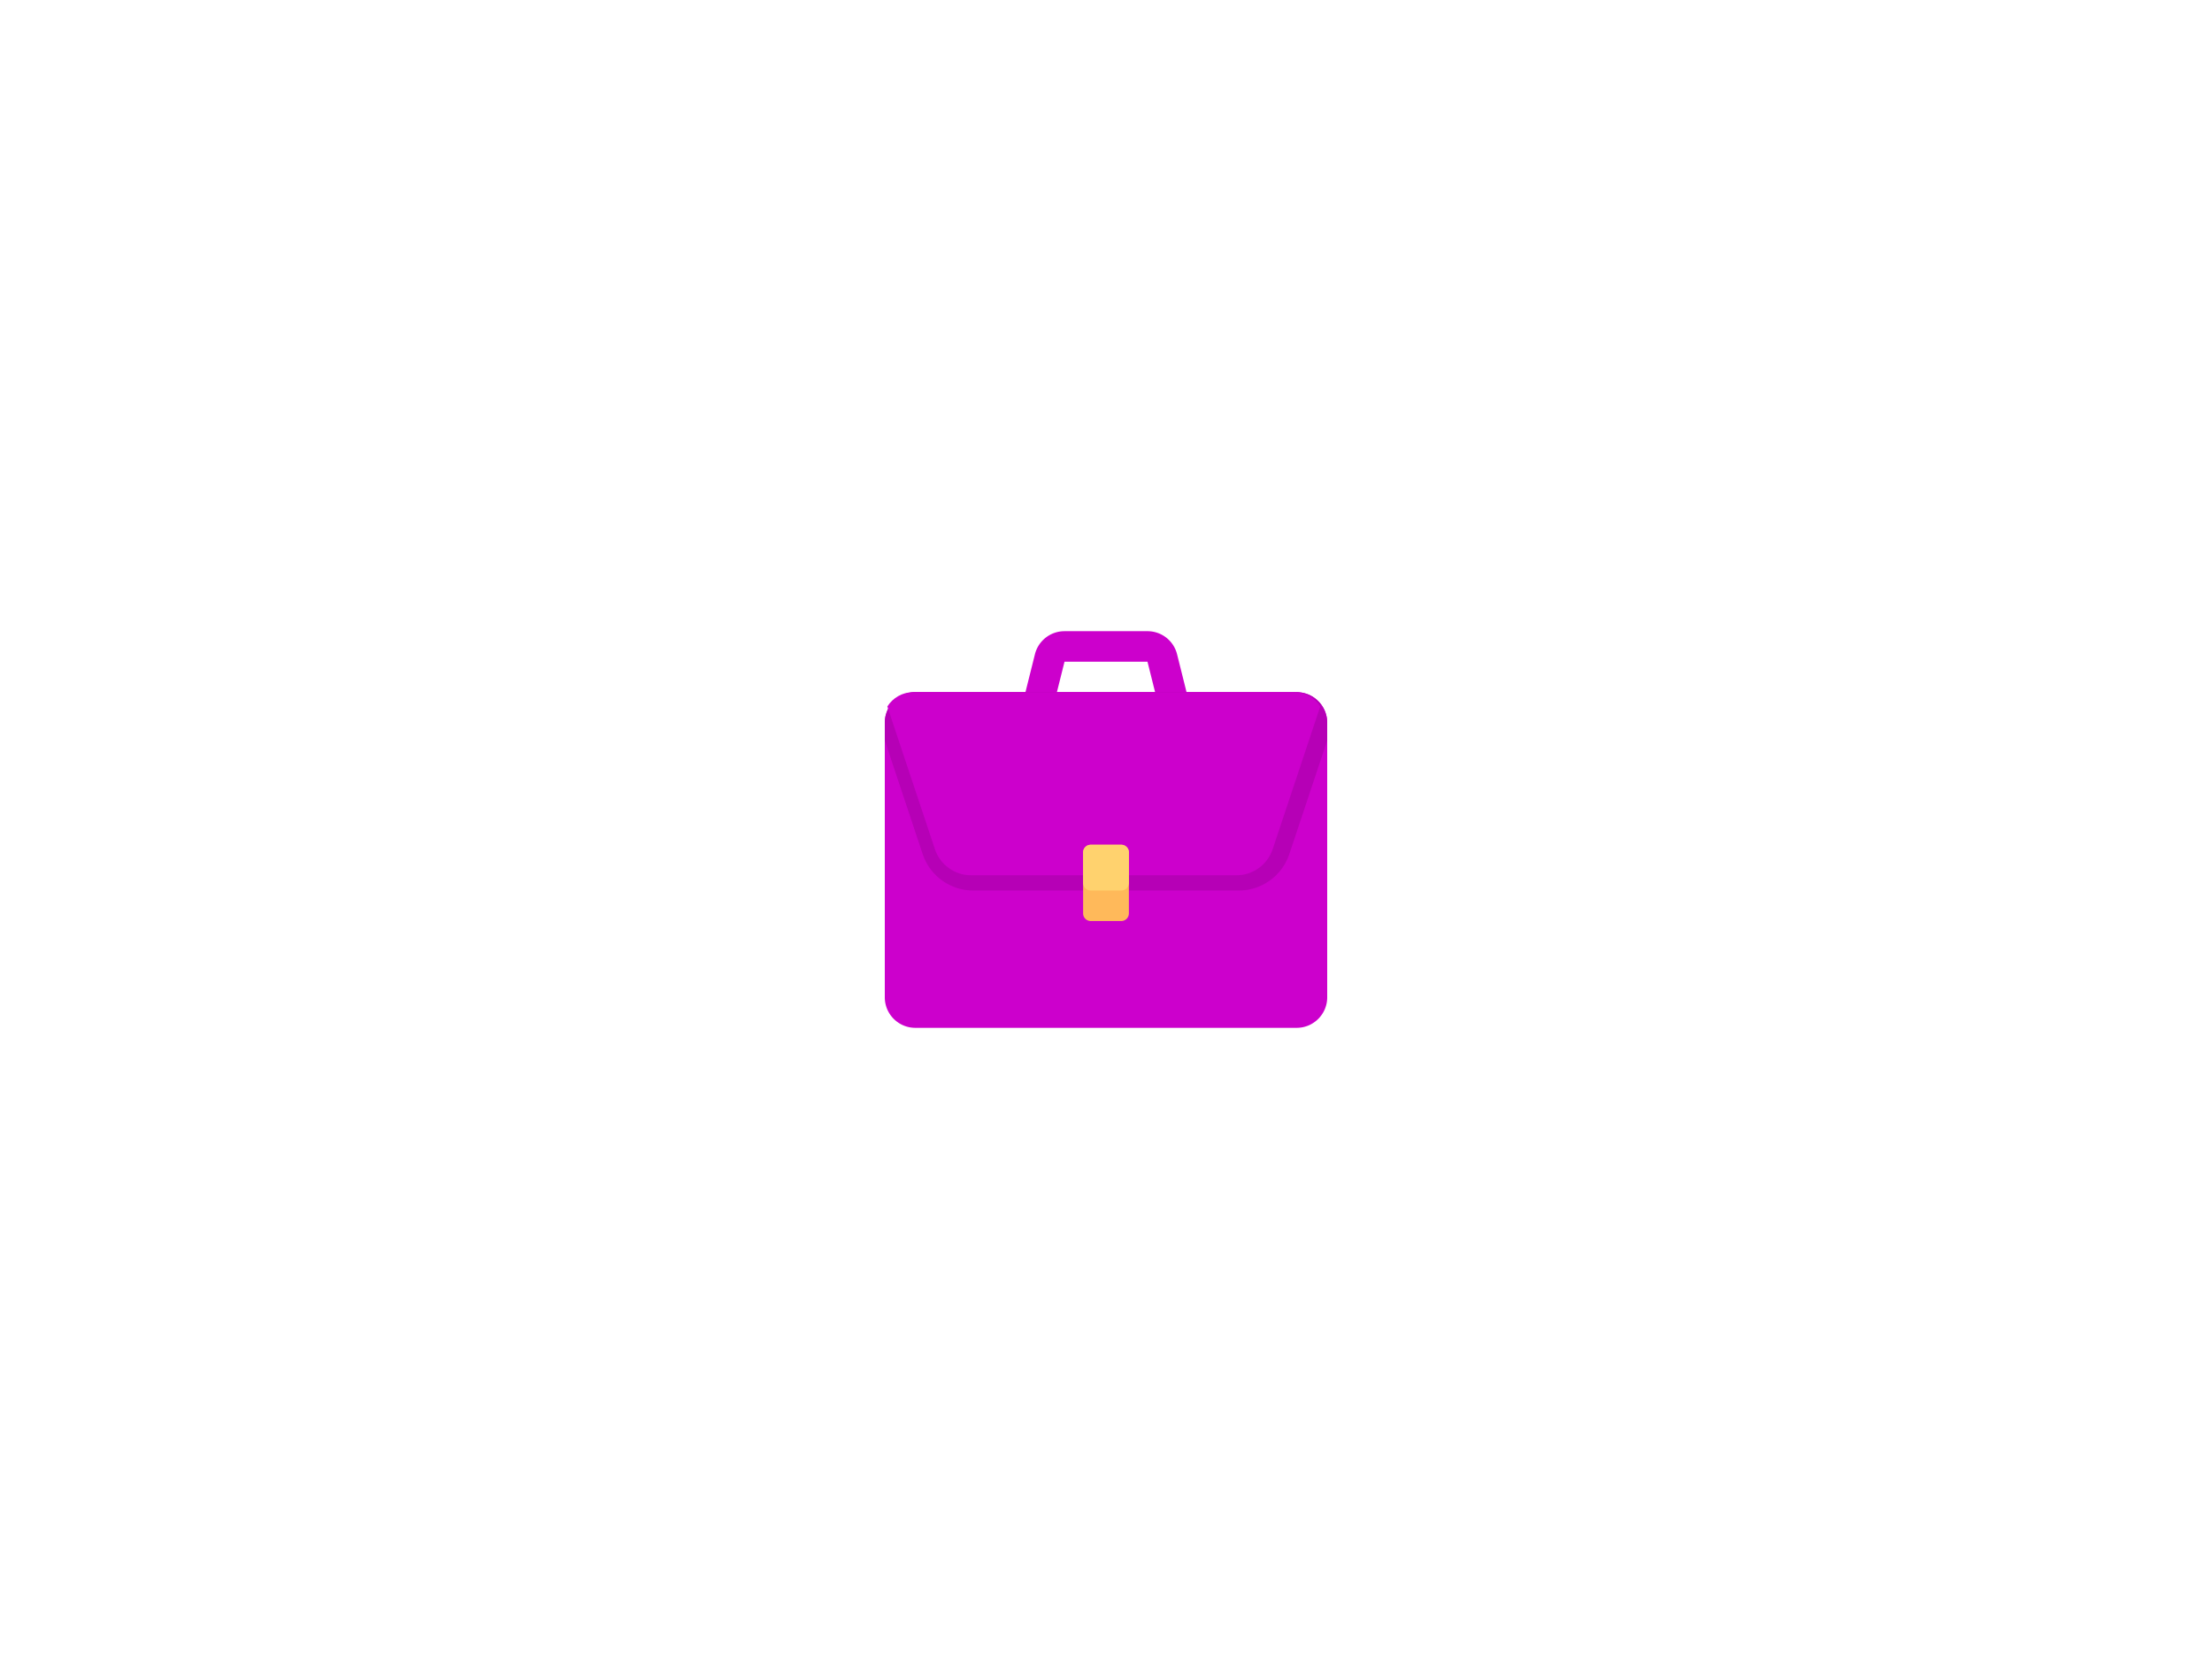 <svg xmlns="http://www.w3.org/2000/svg" xml:space="preserve" width="4000" height="3000" viewBox="0 0 2560 1920"><path d="M1500.69 801.104h-127.455l-10.967-43.871a35.266 35.266 0 0 0-34.259-26.75h-96.018c-16.233 0-30.319 11-34.259 26.75l-10.967 43.87H1059.31c-19.501 0-35.31 15.81-35.31 35.31v317.795c0 19.5 15.809 35.31 35.31 35.31h441.38c19.501 0 35.31-15.81 35.31-35.31V836.415c0-19.501-15.809-35.311-35.31-35.311m-277.526 0 8.828-35.31h96.018l8.828 35.31z" style="fill:#c0c;fill-opacity:1"/><path d="M1536 836.415c0-19.501-15.809-35.31-35.31-35.31h-441.38c-19.501-.002-35.31 15.808-35.31 35.31v20.52l43.811 131.435a61.71 61.71 0 0 0 58.623 42.251h307.133a61.71 61.71 0 0 0 58.622-42.252L1536 856.933Z" style="fill:#b600b6;fill-opacity:1"/><path d="m1026.95 817.632 55.051 165.154c6.008 18.024 22.874 30.18 41.874 30.18h307.133c18.998 0 35.865-12.158 41.874-30.18l55.051-165.154c-6.255-9.903-17.224-16.528-29.802-16.528H1056.75c-12.578 0-23.546 6.625-29.8 16.527" style="fill:#c0c;fill-opacity:1"/><path d="M1297.655 1065.932h-35.31a8.83 8.83 0 0 1-8.828-8.829v-70.62a8.83 8.83 0 0 1 8.828-8.828h35.31a8.83 8.83 0 0 1 8.828 8.828v70.62a8.83 8.83 0 0 1-8.828 8.828" style="fill:#ffb95a"/><path d="M1297.655 1030.622h-35.31a8.83 8.83 0 0 1-8.828-8.829v-35.31a8.83 8.83 0 0 1 8.828-8.827h35.31a8.83 8.83 0 0 1 8.828 8.828v35.31a8.83 8.83 0 0 1-8.828 8.828" style="fill:#ffd26e"/></svg>